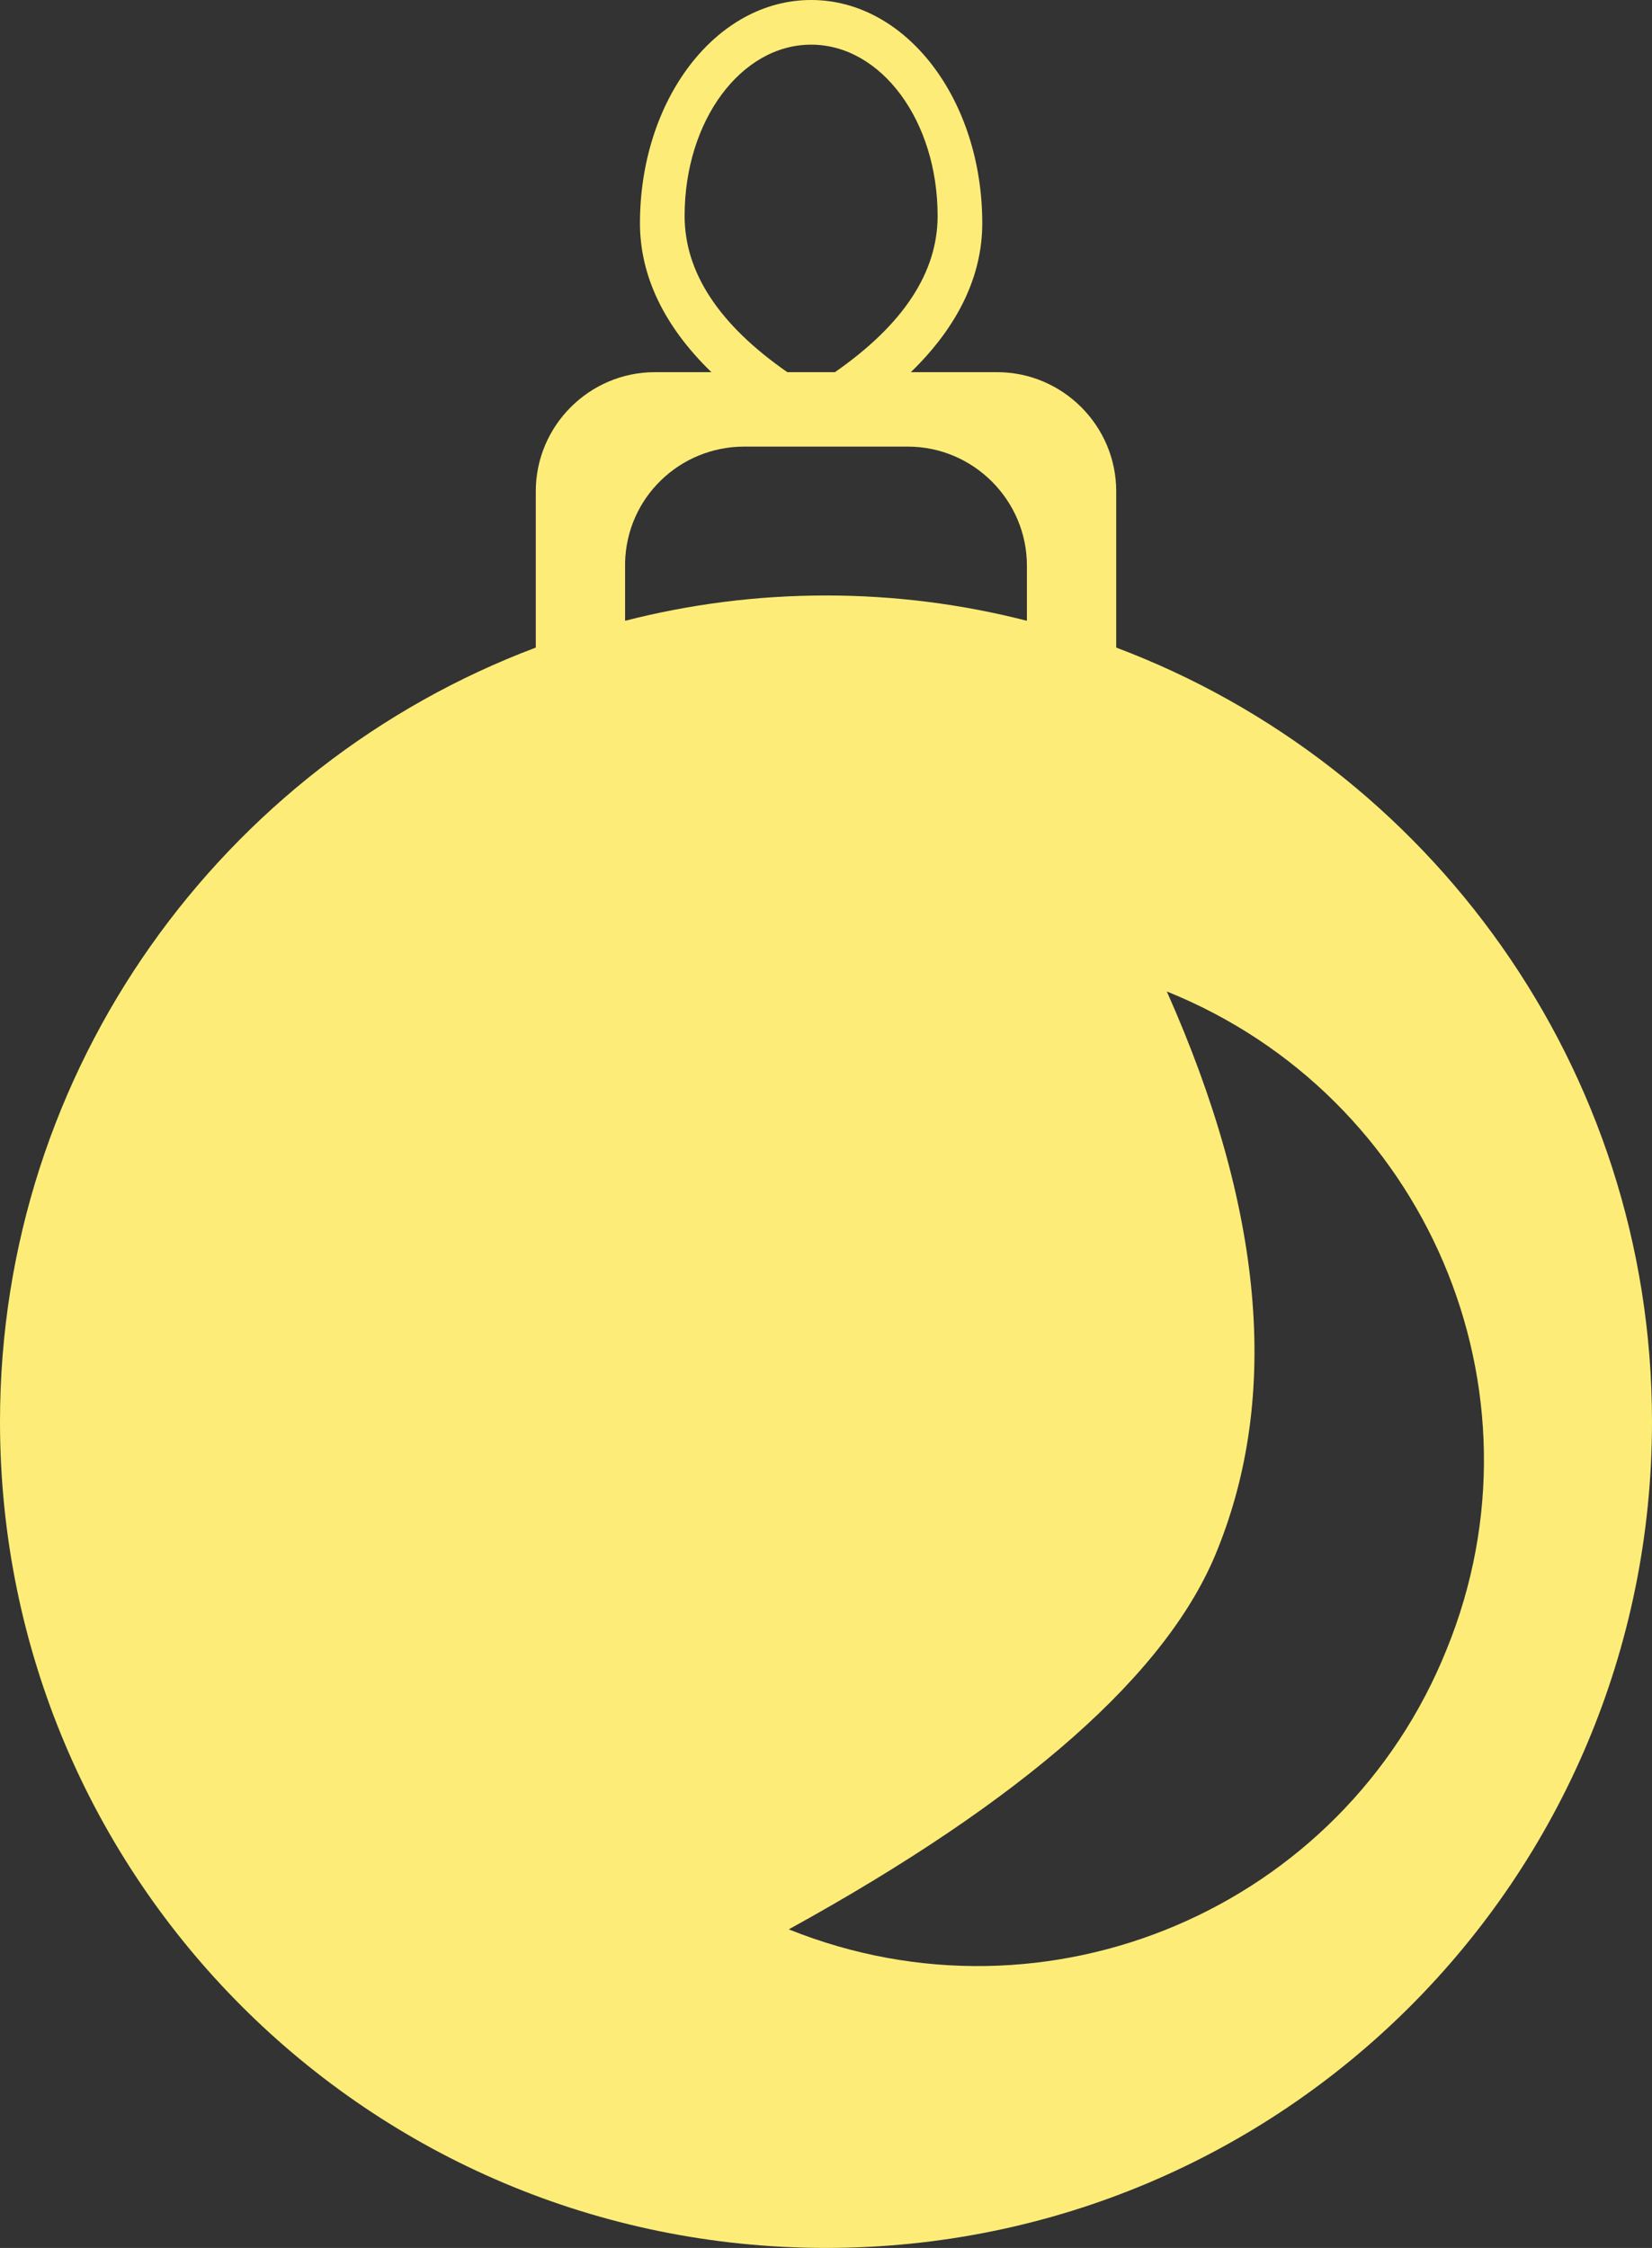 <svg xmlns="http://www.w3.org/2000/svg" width="111" height="151" viewBox="0 0 111 151"><rect x="0" y="0" width="111" height="151" fill="#333333" stroke="none"/><path d="M54.5 0C60.9 0 66 6.7 66 15 66 18.5 64.4 21.9 61.2 25L67 25C71.4 25 75 28.6 75 33L75 43.5C96 51.4 111 71.7 111 95.5 111 126.2 86.2 151 55.5 151 24.8 151 0 126.2 0 95.5 0 71.7 15 51.4 36 43.5L36 33C36 28.6 39.6 25 44 25L47.8 25C44.6 21.9 43 18.5 43 15 43 6.7 48.1 0 54.5 0ZM78.4 66.6C84.9 81.2 86 93.7 81.8 104.1 78.5 112.4 68.8 120.9 53 129.6 70.4 136.6 90.2 128.2 97.2 110.8 104.3 93.4 95.8 73.6 78.4 66.6ZM61 30L50 30C45.7 30 42.1 33.4 42 37.8L42 38 42 41.7C46.3 40.6 50.8 40 55.5 40 60.2 40 64.7 40.6 69 41.7L69 38C69 33.6 65.4 30 61 30ZM54.5 3C49.8 3 46 8.1 46 14.5 46 18.3 48.3 21.8 52.9 25L56.1 25C60.7 21.8 63 18.3 63 14.5 63 8.1 59.2 3 54.5 3Z" fill="#fded78"/></svg>
